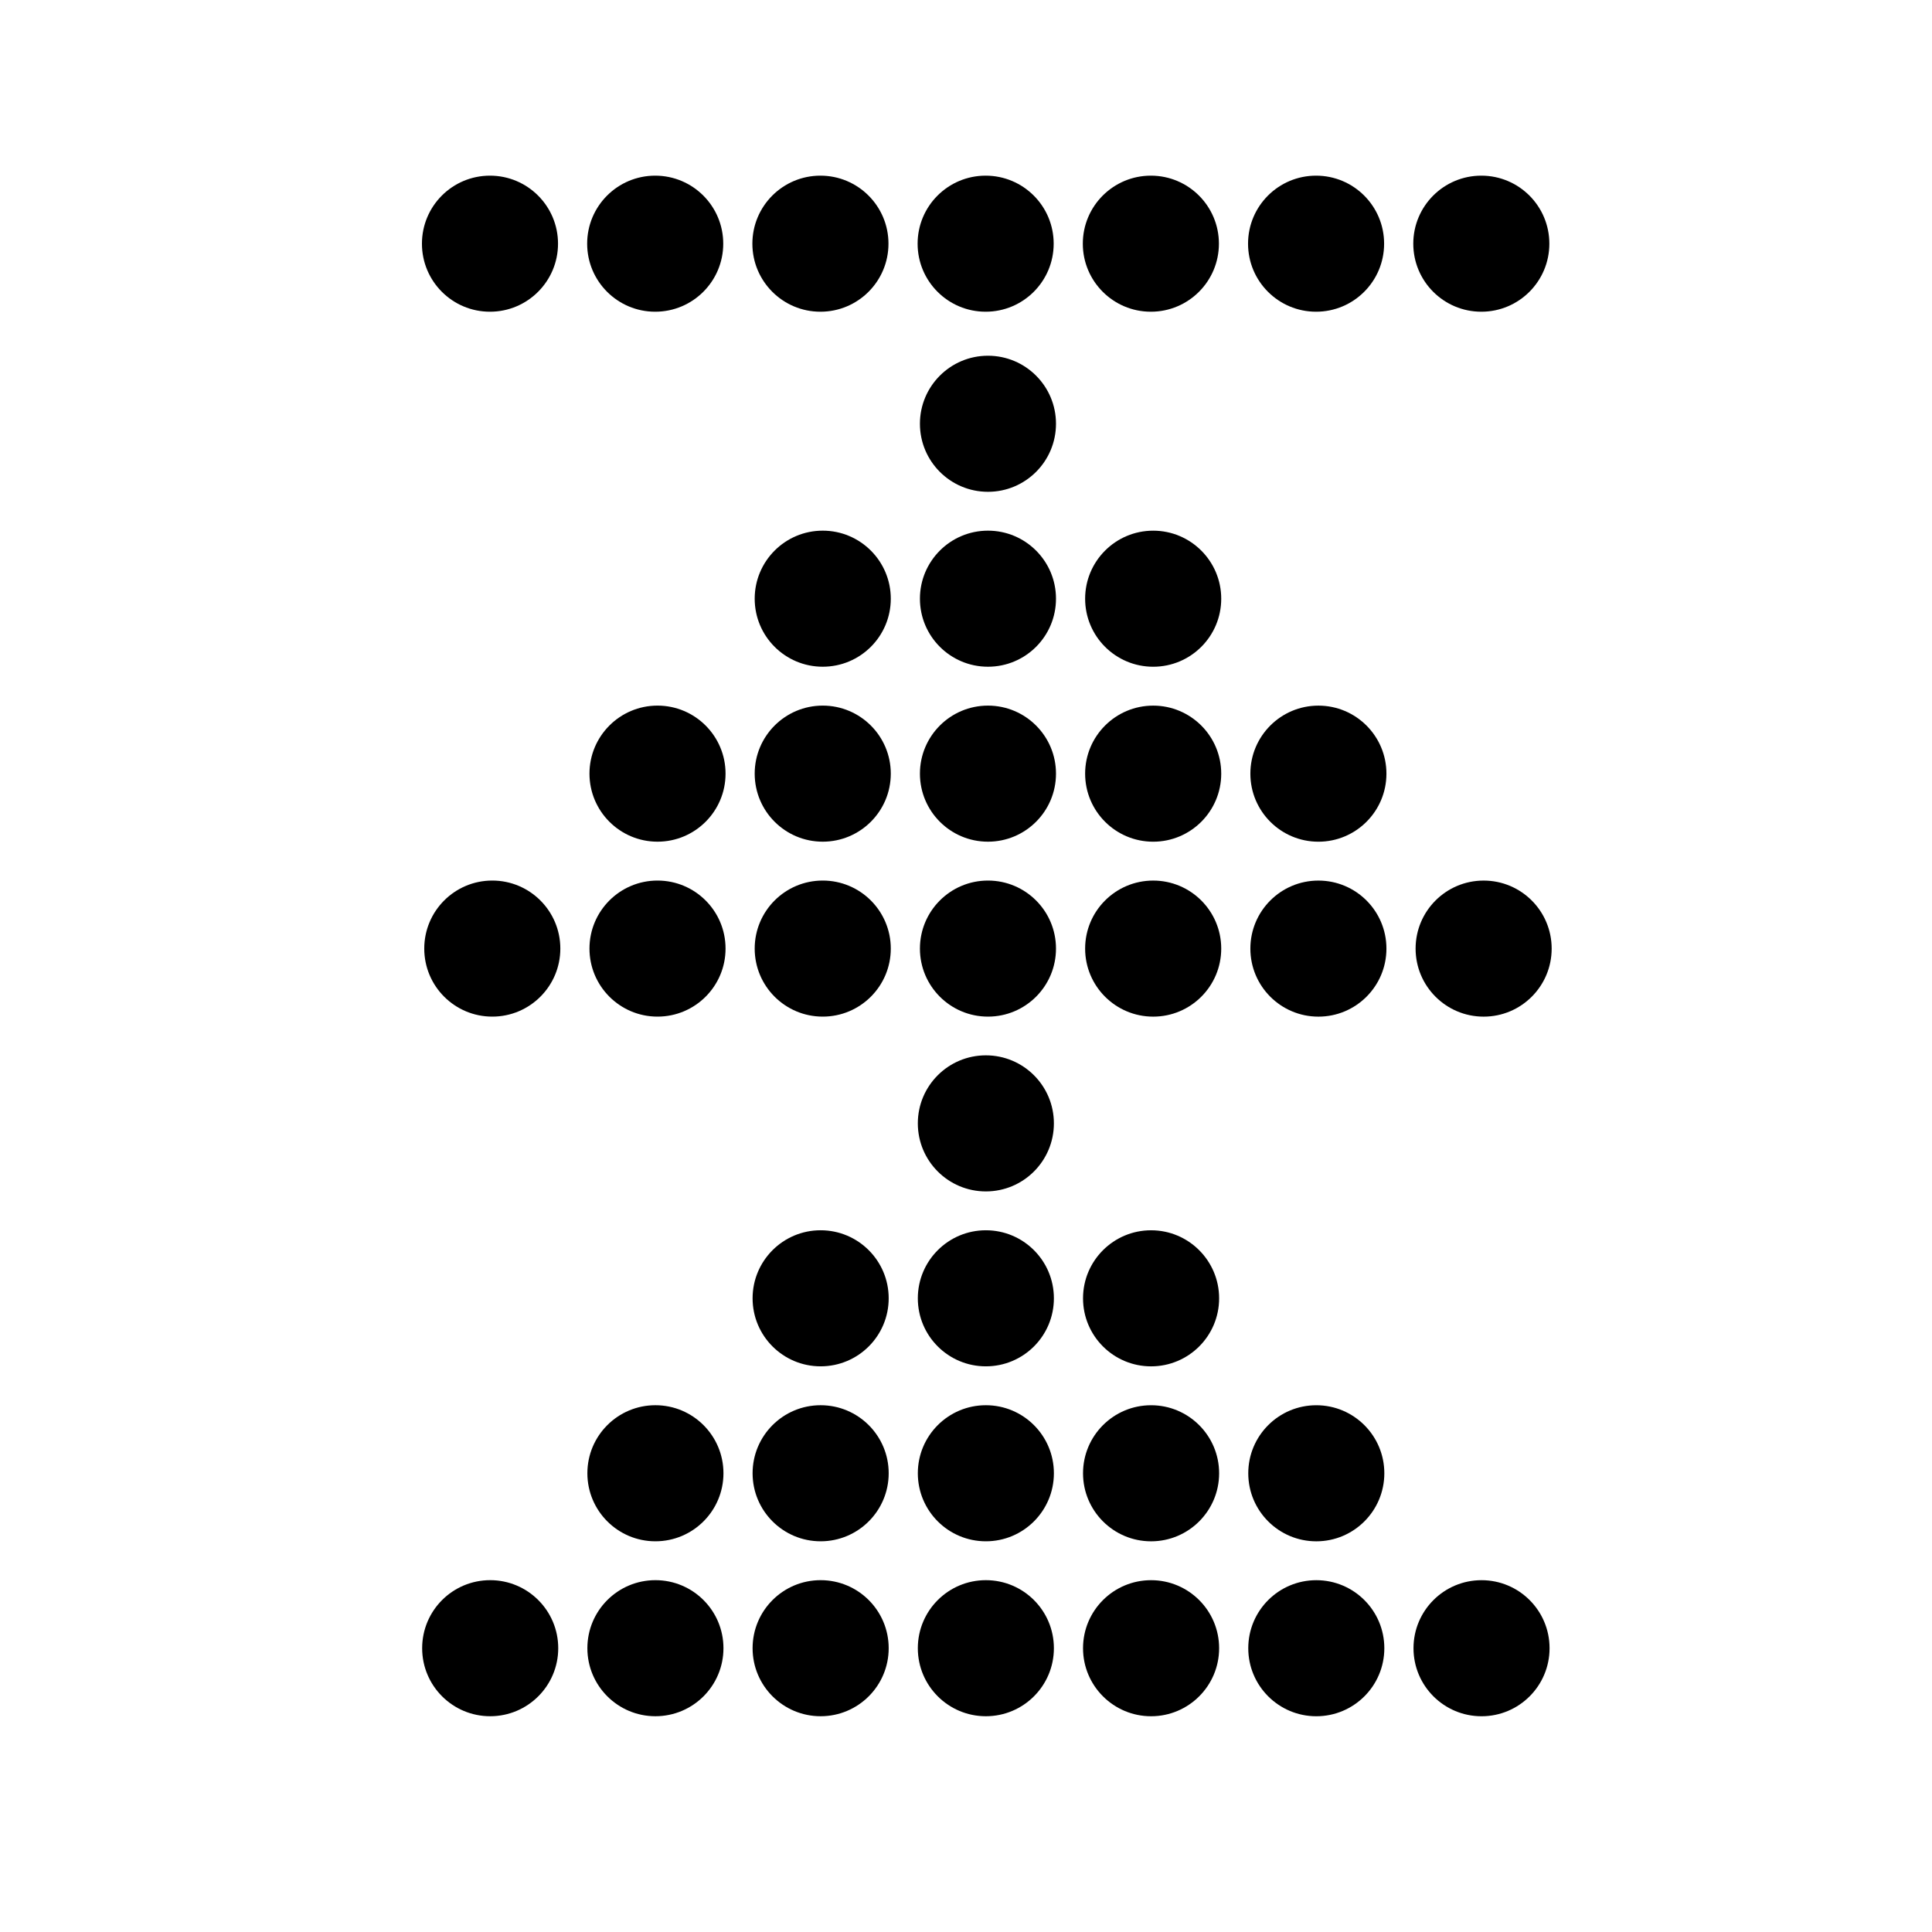 <?xml version="1.0" encoding="UTF-8"?>
<!-- Uploaded to: ICON Repo, www.svgrepo.com, Generator: ICON Repo Mixer Tools -->
<svg fill="#000000" width="800px" height="800px" version="1.1" viewBox="144 144 512 512" xmlns="http://www.w3.org/2000/svg">
 <path d="m273.85 190.55c9.949 0 18.031 8.066 18.031 18.031 0 9.957-8.078 18.027-18.031 18.027-9.965 0-18.031-8.066-18.031-18.027 0-9.965 8.066-18.031 18.031-18.031m43.785 0c9.957 0 18.031 8.066 18.031 18.031 0 9.957-8.07 18.027-18.031 18.027-9.953 0-18.031-8.066-18.031-18.027 0-9.965 8.074-18.031 18.031-18.031m43.785 0c9.957 0 18.035 8.066 18.035 18.031 0 9.957-8.074 18.027-18.035 18.027-9.957 0-18.031-8.066-18.031-18.027 0-9.965 8.07-18.031 18.031-18.031m43.789 0c9.957 0 18.027 8.066 18.027 18.031 0 9.957-8.066 18.027-18.027 18.027-9.957 0-18.031-8.066-18.031-18.027 0-9.965 8.07-18.031 18.031-18.031m43.785 0c9.953 0 18.031 8.066 18.031 18.031 0 9.957-8.074 18.027-18.031 18.027-9.957 0-18.035-8.066-18.035-18.027 0-9.965 8.074-18.031 18.035-18.031m43.785 0c9.953 0 18.027 8.066 18.027 18.031 0 9.957-8.07 18.027-18.027 18.027s-18.031-8.066-18.031-18.027c0-9.965 8.07-18.031 18.031-18.031m43.789 0c9.957 0 18.027 8.066 18.027 18.031 0 9.957-8.066 18.027-18.027 18.027-9.957 0-18.031-8.066-18.031-18.027 0-9.965 8.07-18.031 18.031-18.031m-262.66 372.21c9.949 0 18.031 8.066 18.031 18.031 0 9.957-8.078 18.027-18.031 18.027-9.965 0-18.031-8.066-18.031-18.027 0-9.965 8.066-18.031 18.031-18.031m43.785 0c9.957 0 18.031 8.066 18.031 18.031 0 9.957-8.07 18.027-18.031 18.027-9.953 0-18.031-8.066-18.031-18.027 0-9.965 8.074-18.031 18.031-18.031m0-46.363c9.957 0 18.031 8.074 18.031 18.031 0 9.953-8.07 18.031-18.031 18.031-9.953 0-18.031-8.074-18.031-18.031 0-9.953 8.074-18.031 18.031-18.031m43.785 46.363c9.957 0 18.035 8.066 18.035 18.031 0 9.957-8.074 18.027-18.035 18.027-9.957 0-18.031-8.066-18.031-18.027 0-9.965 8.07-18.031 18.031-18.031m0-46.363c9.957 0 18.035 8.074 18.035 18.031 0 9.953-8.074 18.031-18.035 18.031-9.957 0-18.031-8.074-18.031-18.031 0-9.953 8.07-18.031 18.031-18.031m0-46.363c9.957 0 18.035 8.074 18.035 18.031 0 9.969-8.074 18.027-18.035 18.027-9.957 0-18.031-8.059-18.031-18.027 0-9.953 8.07-18.031 18.031-18.031m43.789 92.727c9.957 0 18.027 8.066 18.027 18.031 0 9.957-8.066 18.027-18.027 18.027-9.957 0-18.031-8.066-18.031-18.027 0-9.965 8.07-18.031 18.031-18.031m0-46.363c9.957 0 18.027 8.074 18.027 18.031 0 9.953-8.066 18.031-18.027 18.031-9.957 0-18.031-8.074-18.031-18.031 0-9.953 8.07-18.031 18.031-18.031m0-46.363c9.957 0 18.027 8.074 18.027 18.031 0 9.969-8.066 18.027-18.027 18.027-9.957 0-18.031-8.059-18.031-18.027 0-9.953 8.07-18.031 18.031-18.031m0-46.359c9.957 0 18.027 8.07 18.027 18.027s-8.066 18.035-18.027 18.035c-9.957 0-18.031-8.074-18.031-18.035 0-9.953 8.07-18.027 18.031-18.027m43.785 139.09c9.953 0 18.031 8.066 18.031 18.031 0 9.957-8.074 18.027-18.031 18.027-9.957 0-18.035-8.066-18.035-18.027 0-9.965 8.074-18.031 18.035-18.031m0-46.363c9.953 0 18.031 8.074 18.031 18.031 0 9.953-8.074 18.031-18.031 18.031-9.957 0-18.035-8.074-18.035-18.031 0-9.953 8.074-18.031 18.035-18.031m0-46.363c9.953 0 18.031 8.074 18.031 18.031 0 9.969-8.074 18.027-18.031 18.027-9.957 0-18.035-8.059-18.035-18.027 0-9.953 8.074-18.031 18.035-18.031m43.785 92.727c9.953 0 18.027 8.066 18.027 18.031 0 9.957-8.07 18.027-18.027 18.027-9.957 0-18.031-8.066-18.031-18.027 0-9.965 8.07-18.031 18.031-18.031m0-46.363c9.953 0 18.027 8.074 18.027 18.031 0 9.953-8.07 18.031-18.027 18.031-9.957 0-18.031-8.074-18.031-18.031 0-9.953 8.07-18.031 18.031-18.031m43.789 46.363c9.957 0 18.027 8.066 18.027 18.031 0 9.957-8.066 18.027-18.027 18.027-9.957 0-18.031-8.066-18.031-18.027 0-9.965 8.07-18.031 18.031-18.031m-262.16-185.41c9.949 0 18.031 8.066 18.031 18.031 0 9.957-8.078 18.027-18.031 18.027-9.965 0-18.031-8.066-18.031-18.027 0-9.965 8.066-18.031 18.031-18.031m43.785 0c9.957 0 18.031 8.066 18.031 18.031 0 9.957-8.07 18.027-18.031 18.027-9.953 0-18.031-8.066-18.031-18.027 0-9.965 8.074-18.031 18.031-18.031m0-46.363c9.957 0 18.031 8.074 18.031 18.031 0 9.953-8.07 18.031-18.031 18.031-9.953 0-18.031-8.074-18.031-18.031 0-9.953 8.074-18.031 18.031-18.031m43.785 46.363c9.957 0 18.035 8.066 18.035 18.031 0 9.957-8.074 18.027-18.035 18.027-9.957 0-18.031-8.066-18.031-18.027 0-9.965 8.07-18.031 18.031-18.031m0-46.363c9.957 0 18.035 8.074 18.035 18.031 0 9.953-8.074 18.031-18.035 18.031-9.957 0-18.031-8.074-18.031-18.031 0-9.953 8.07-18.031 18.031-18.031m0-46.363c9.957 0 18.035 8.074 18.035 18.031 0 9.969-8.074 18.027-18.035 18.027-9.957 0-18.031-8.059-18.031-18.027 0-9.953 8.07-18.031 18.031-18.031m43.789 92.727c9.957 0 18.027 8.066 18.027 18.031 0 9.957-8.066 18.027-18.027 18.027-9.957 0-18.031-8.066-18.031-18.027 0-9.965 8.07-18.031 18.031-18.031m0-46.363c9.957 0 18.027 8.074 18.027 18.031 0 9.953-8.066 18.031-18.027 18.031-9.957 0-18.031-8.074-18.031-18.031 0-9.953 8.07-18.031 18.031-18.031m0-46.363c9.957 0 18.027 8.074 18.027 18.031 0 9.969-8.066 18.027-18.027 18.027-9.957 0-18.031-8.059-18.031-18.027 0-9.953 8.07-18.031 18.031-18.031m0-46.359c9.957 0 18.027 8.07 18.027 18.027 0 9.957-8.066 18.035-18.027 18.035-9.957 0-18.031-8.074-18.031-18.035 0-9.953 8.07-18.027 18.031-18.027m43.785 139.09c9.953 0 18.031 8.066 18.031 18.031 0 9.957-8.074 18.027-18.031 18.027s-18.035-8.066-18.035-18.027c0-9.965 8.074-18.031 18.035-18.031m0-46.363c9.953 0 18.031 8.074 18.031 18.031 0 9.953-8.074 18.031-18.031 18.031s-18.035-8.074-18.035-18.031c0-9.953 8.074-18.031 18.035-18.031m0-46.363c9.953 0 18.031 8.074 18.031 18.031 0 9.969-8.074 18.027-18.031 18.027s-18.035-8.059-18.035-18.027c0-9.953 8.074-18.031 18.035-18.031m43.785 92.727c9.953 0 18.027 8.066 18.027 18.031 0 9.957-8.07 18.027-18.027 18.027s-18.031-8.066-18.031-18.027c0-9.965 8.07-18.031 18.031-18.031m0-46.363c9.953 0 18.027 8.074 18.027 18.031 0 9.953-8.07 18.031-18.027 18.031s-18.031-8.074-18.031-18.031c0-9.953 8.07-18.031 18.031-18.031m43.789 46.363c9.957 0 18.027 8.066 18.027 18.031 0 9.957-8.066 18.027-18.027 18.027-9.957 0-18.031-8.066-18.031-18.027 0-9.965 8.07-18.031 18.031-18.031"/>
</svg>